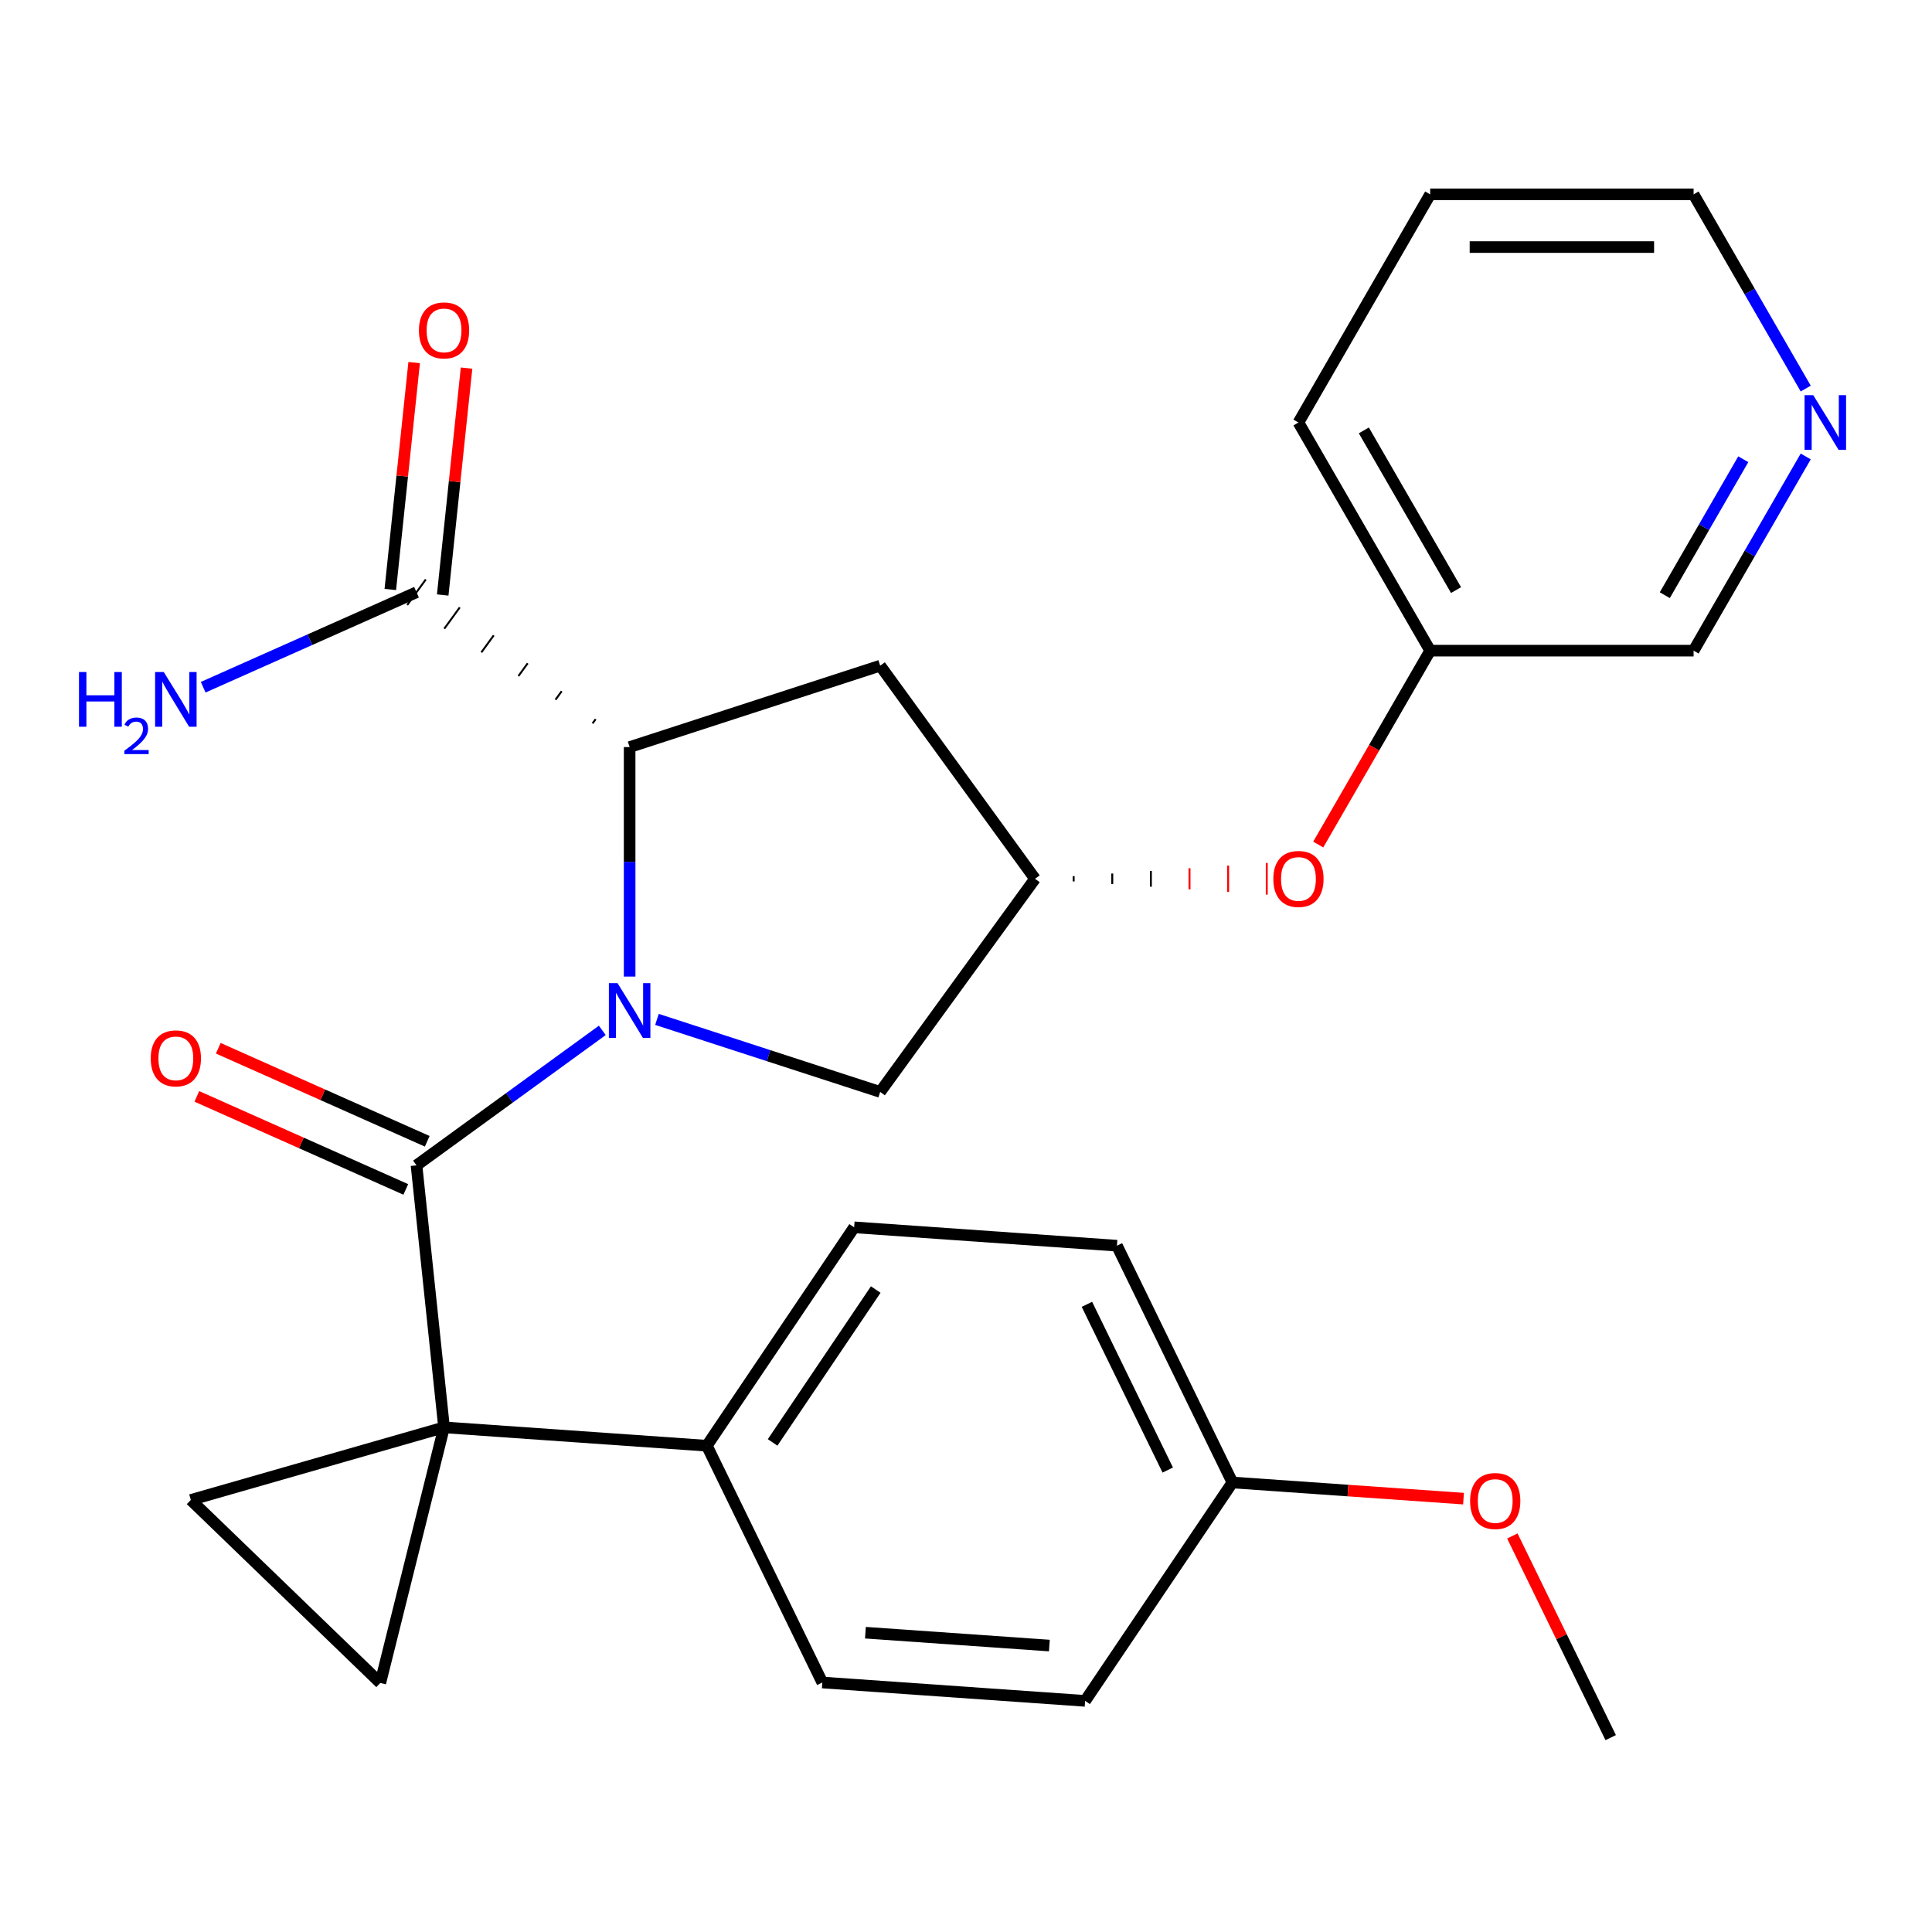 <?xml version='1.0' encoding='iso-8859-1'?>
<svg version='1.1' baseProfile='full'
              xmlns='http://www.w3.org/2000/svg'
                      xmlns:rdkit='http://www.rdkit.org/xml'
                      xmlns:xlink='http://www.w3.org/1999/xlink'
                  xml:space='preserve'
width='1000px' height='1000px' viewBox='0 0 1000 1000'>
<!-- END OF HEADER -->
<rect style='opacity:1.0;fill:#FFFFFF;stroke:none' width='1000' height='1000' x='0' y='0'> </rect>
<path class='bond-1' d='M 311.749,533.32 L 263.667,568.253' style='fill:none;fill-rule:evenodd;stroke:#0000FF;stroke-width:6px;stroke-linecap:butt;stroke-linejoin:miter;stroke-opacity:1' />
<path class='bond-1' d='M 263.667,568.253 L 215.585,603.187' style='fill:none;fill-rule:evenodd;stroke:#000000;stroke-width:6px;stroke-linecap:butt;stroke-linejoin:miter;stroke-opacity:1' />
<path class='bond-2' d='M 325.897,505.471 L 325.897,446.079' style='fill:none;fill-rule:evenodd;stroke:#0000FF;stroke-width:6px;stroke-linecap:butt;stroke-linejoin:miter;stroke-opacity:1' />
<path class='bond-2' d='M 325.897,446.079 L 325.897,386.687' style='fill:none;fill-rule:evenodd;stroke:#000000;stroke-width:6px;stroke-linecap:butt;stroke-linejoin:miter;stroke-opacity:1' />
<path class='bond-6' d='M 340.046,527.637 L 397.812,546.407' style='fill:none;fill-rule:evenodd;stroke:#0000FF;stroke-width:6px;stroke-linecap:butt;stroke-linejoin:miter;stroke-opacity:1' />
<path class='bond-6' d='M 397.812,546.407 L 455.577,565.176' style='fill:none;fill-rule:evenodd;stroke:#000000;stroke-width:6px;stroke-linecap:butt;stroke-linejoin:miter;stroke-opacity:1' />
<path class='bond-0' d='M 229.838,738.793 L 215.585,603.187' style='fill:none;fill-rule:evenodd;stroke:#000000;stroke-width:6px;stroke-linecap:butt;stroke-linejoin:miter;stroke-opacity:1' />
<path class='bond-3' d='M 229.838,738.793 L 196.851,871.096' style='fill:none;fill-rule:evenodd;stroke:#000000;stroke-width:6px;stroke-linecap:butt;stroke-linejoin:miter;stroke-opacity:1' />
<path class='bond-4' d='M 229.838,738.793 L 98.767,776.377' style='fill:none;fill-rule:evenodd;stroke:#000000;stroke-width:6px;stroke-linecap:butt;stroke-linejoin:miter;stroke-opacity:1' />
<path class='bond-8' d='M 229.838,738.793 L 365.859,748.305' style='fill:none;fill-rule:evenodd;stroke:#000000;stroke-width:6px;stroke-linecap:butt;stroke-linejoin:miter;stroke-opacity:1' />
<path class='bond-10' d='M 221.131,590.73 L 167.053,566.653' style='fill:none;fill-rule:evenodd;stroke:#000000;stroke-width:6px;stroke-linecap:butt;stroke-linejoin:miter;stroke-opacity:1' />
<path class='bond-10' d='M 167.053,566.653 L 112.975,542.576' style='fill:none;fill-rule:evenodd;stroke:#FF0000;stroke-width:6px;stroke-linecap:butt;stroke-linejoin:miter;stroke-opacity:1' />
<path class='bond-10' d='M 210.039,615.643 L 155.961,591.566' style='fill:none;fill-rule:evenodd;stroke:#000000;stroke-width:6px;stroke-linecap:butt;stroke-linejoin:miter;stroke-opacity:1' />
<path class='bond-10' d='M 155.961,591.566 L 101.883,567.489' style='fill:none;fill-rule:evenodd;stroke:#FF0000;stroke-width:6px;stroke-linecap:butt;stroke-linejoin:miter;stroke-opacity:1' />
<path class='bond-5' d='M 308.313,372.226 L 306.711,374.432' style='fill:none;fill-rule:evenodd;stroke:#000000;stroke-width:1.0px;stroke-linecap:butt;stroke-linejoin:miter;stroke-opacity:1' />
<path class='bond-5' d='M 290.73,357.765 L 287.524,362.178' style='fill:none;fill-rule:evenodd;stroke:#000000;stroke-width:1.0px;stroke-linecap:butt;stroke-linejoin:miter;stroke-opacity:1' />
<path class='bond-5' d='M 273.146,343.304 L 268.337,349.923' style='fill:none;fill-rule:evenodd;stroke:#000000;stroke-width:1.0px;stroke-linecap:butt;stroke-linejoin:miter;stroke-opacity:1' />
<path class='bond-5' d='M 255.562,328.843 L 249.15,337.668' style='fill:none;fill-rule:evenodd;stroke:#000000;stroke-width:1.0px;stroke-linecap:butt;stroke-linejoin:miter;stroke-opacity:1' />
<path class='bond-5' d='M 237.978,314.382 L 229.963,325.414' style='fill:none;fill-rule:evenodd;stroke:#000000;stroke-width:1.0px;stroke-linecap:butt;stroke-linejoin:miter;stroke-opacity:1' />
<path class='bond-5' d='M 220.394,299.922 L 210.776,313.159' style='fill:none;fill-rule:evenodd;stroke:#000000;stroke-width:1.0px;stroke-linecap:butt;stroke-linejoin:miter;stroke-opacity:1' />
<path class='bond-7' d='M 325.897,386.687 L 455.577,344.551' style='fill:none;fill-rule:evenodd;stroke:#000000;stroke-width:6px;stroke-linecap:butt;stroke-linejoin:miter;stroke-opacity:1' />
<path class='bond-28' d='M 196.851,871.096 L 98.767,776.377' style='fill:none;fill-rule:evenodd;stroke:#000000;stroke-width:6px;stroke-linecap:butt;stroke-linejoin:miter;stroke-opacity:1' />
<path class='bond-11' d='M 229.146,307.966 L 235.317,249.247' style='fill:none;fill-rule:evenodd;stroke:#000000;stroke-width:6px;stroke-linecap:butt;stroke-linejoin:miter;stroke-opacity:1' />
<path class='bond-11' d='M 235.317,249.247 L 241.489,190.528' style='fill:none;fill-rule:evenodd;stroke:#FF0000;stroke-width:6px;stroke-linecap:butt;stroke-linejoin:miter;stroke-opacity:1' />
<path class='bond-11' d='M 202.025,305.115 L 208.196,246.396' style='fill:none;fill-rule:evenodd;stroke:#000000;stroke-width:6px;stroke-linecap:butt;stroke-linejoin:miter;stroke-opacity:1' />
<path class='bond-11' d='M 208.196,246.396 L 214.368,187.677' style='fill:none;fill-rule:evenodd;stroke:#FF0000;stroke-width:6px;stroke-linecap:butt;stroke-linejoin:miter;stroke-opacity:1' />
<path class='bond-16' d='M 215.585,306.54 L 160.377,331.121' style='fill:none;fill-rule:evenodd;stroke:#000000;stroke-width:6px;stroke-linecap:butt;stroke-linejoin:miter;stroke-opacity:1' />
<path class='bond-16' d='M 160.377,331.121 L 105.169,355.701' style='fill:none;fill-rule:evenodd;stroke:#0000FF;stroke-width:6px;stroke-linecap:butt;stroke-linejoin:miter;stroke-opacity:1' />
<path class='bond-9' d='M 455.577,565.176 L 535.724,454.864' style='fill:none;fill-rule:evenodd;stroke:#000000;stroke-width:6px;stroke-linecap:butt;stroke-linejoin:miter;stroke-opacity:1' />
<path class='bond-27' d='M 455.577,344.551 L 535.724,454.864' style='fill:none;fill-rule:evenodd;stroke:#000000;stroke-width:6px;stroke-linecap:butt;stroke-linejoin:miter;stroke-opacity:1' />
<path class='bond-14' d='M 365.859,748.305 L 442.107,635.263' style='fill:none;fill-rule:evenodd;stroke:#000000;stroke-width:6px;stroke-linecap:butt;stroke-linejoin:miter;stroke-opacity:1' />
<path class='bond-14' d='M 399.905,746.598 L 453.278,667.469' style='fill:none;fill-rule:evenodd;stroke:#000000;stroke-width:6px;stroke-linecap:butt;stroke-linejoin:miter;stroke-opacity:1' />
<path class='bond-15' d='M 365.859,748.305 L 425.633,870.858' style='fill:none;fill-rule:evenodd;stroke:#000000;stroke-width:6px;stroke-linecap:butt;stroke-linejoin:miter;stroke-opacity:1' />
<path class='bond-12' d='M 555.714,456.227 L 555.714,453.5' style='fill:none;fill-rule:evenodd;stroke:#000000;stroke-width:1.0px;stroke-linecap:butt;stroke-linejoin:miter;stroke-opacity:1' />
<path class='bond-12' d='M 575.705,457.591 L 575.705,452.136' style='fill:none;fill-rule:evenodd;stroke:#000000;stroke-width:1.0px;stroke-linecap:butt;stroke-linejoin:miter;stroke-opacity:1' />
<path class='bond-12' d='M 595.696,458.954 L 595.696,450.773' style='fill:none;fill-rule:evenodd;stroke:#000000;stroke-width:1.0px;stroke-linecap:butt;stroke-linejoin:miter;stroke-opacity:1' />
<path class='bond-12' d='M 615.687,460.318 L 615.687,449.409' style='fill:none;fill-rule:evenodd;stroke:#FF0000;stroke-width:1.0px;stroke-linecap:butt;stroke-linejoin:miter;stroke-opacity:1' />
<path class='bond-12' d='M 635.678,461.681 L 635.678,448.046' style='fill:none;fill-rule:evenodd;stroke:#FF0000;stroke-width:1.0px;stroke-linecap:butt;stroke-linejoin:miter;stroke-opacity:1' />
<path class='bond-12' d='M 655.668,463.045 L 655.668,446.682' style='fill:none;fill-rule:evenodd;stroke:#FF0000;stroke-width:1.0px;stroke-linecap:butt;stroke-linejoin:miter;stroke-opacity:1' />
<path class='bond-18' d='M 682.313,437.135 L 711.283,386.956' style='fill:none;fill-rule:evenodd;stroke:#FF0000;stroke-width:6px;stroke-linecap:butt;stroke-linejoin:miter;stroke-opacity:1' />
<path class='bond-18' d='M 711.283,386.956 L 740.254,336.778' style='fill:none;fill-rule:evenodd;stroke:#000000;stroke-width:6px;stroke-linecap:butt;stroke-linejoin:miter;stroke-opacity:1' />
<path class='bond-13' d='M 934.641,236.261 L 905.624,286.52' style='fill:none;fill-rule:evenodd;stroke:#0000FF;stroke-width:6px;stroke-linecap:butt;stroke-linejoin:miter;stroke-opacity:1' />
<path class='bond-13' d='M 905.624,286.52 L 876.607,336.778' style='fill:none;fill-rule:evenodd;stroke:#000000;stroke-width:6px;stroke-linecap:butt;stroke-linejoin:miter;stroke-opacity:1' />
<path class='bond-13' d='M 902.318,237.704 L 882.007,272.884' style='fill:none;fill-rule:evenodd;stroke:#0000FF;stroke-width:6px;stroke-linecap:butt;stroke-linejoin:miter;stroke-opacity:1' />
<path class='bond-13' d='M 882.007,272.884 L 861.695,308.065' style='fill:none;fill-rule:evenodd;stroke:#000000;stroke-width:6px;stroke-linecap:butt;stroke-linejoin:miter;stroke-opacity:1' />
<path class='bond-30' d='M 934.641,201.124 L 905.624,150.865' style='fill:none;fill-rule:evenodd;stroke:#0000FF;stroke-width:6px;stroke-linecap:butt;stroke-linejoin:miter;stroke-opacity:1' />
<path class='bond-30' d='M 905.624,150.865 L 876.607,100.607' style='fill:none;fill-rule:evenodd;stroke:#000000;stroke-width:6px;stroke-linecap:butt;stroke-linejoin:miter;stroke-opacity:1' />
<path class='bond-20' d='M 442.107,635.263 L 578.128,644.774' style='fill:none;fill-rule:evenodd;stroke:#000000;stroke-width:6px;stroke-linecap:butt;stroke-linejoin:miter;stroke-opacity:1' />
<path class='bond-19' d='M 425.633,870.858 L 561.654,880.37' style='fill:none;fill-rule:evenodd;stroke:#000000;stroke-width:6px;stroke-linecap:butt;stroke-linejoin:miter;stroke-opacity:1' />
<path class='bond-19' d='M 447.938,845.081 L 543.153,851.739' style='fill:none;fill-rule:evenodd;stroke:#000000;stroke-width:6px;stroke-linecap:butt;stroke-linejoin:miter;stroke-opacity:1' />
<path class='bond-17' d='M 637.902,767.328 L 561.654,880.37' style='fill:none;fill-rule:evenodd;stroke:#000000;stroke-width:6px;stroke-linecap:butt;stroke-linejoin:miter;stroke-opacity:1' />
<path class='bond-21' d='M 637.902,767.328 L 697.708,771.51' style='fill:none;fill-rule:evenodd;stroke:#000000;stroke-width:6px;stroke-linecap:butt;stroke-linejoin:miter;stroke-opacity:1' />
<path class='bond-21' d='M 697.708,771.51 L 757.514,775.692' style='fill:none;fill-rule:evenodd;stroke:#FF0000;stroke-width:6px;stroke-linecap:butt;stroke-linejoin:miter;stroke-opacity:1' />
<path class='bond-29' d='M 637.902,767.328 L 578.128,644.774' style='fill:none;fill-rule:evenodd;stroke:#000000;stroke-width:6px;stroke-linecap:butt;stroke-linejoin:miter;stroke-opacity:1' />
<path class='bond-29' d='M 604.425,760.899 L 562.584,675.112' style='fill:none;fill-rule:evenodd;stroke:#000000;stroke-width:6px;stroke-linecap:butt;stroke-linejoin:miter;stroke-opacity:1' />
<path class='bond-22' d='M 740.254,336.778 L 876.607,336.778' style='fill:none;fill-rule:evenodd;stroke:#000000;stroke-width:6px;stroke-linecap:butt;stroke-linejoin:miter;stroke-opacity:1' />
<path class='bond-24' d='M 740.254,336.778 L 672.077,218.693' style='fill:none;fill-rule:evenodd;stroke:#000000;stroke-width:6px;stroke-linecap:butt;stroke-linejoin:miter;stroke-opacity:1' />
<path class='bond-24' d='M 753.644,305.43 L 705.921,222.77' style='fill:none;fill-rule:evenodd;stroke:#000000;stroke-width:6px;stroke-linecap:butt;stroke-linejoin:miter;stroke-opacity:1' />
<path class='bond-25' d='M 782.785,795.008 L 808.24,847.201' style='fill:none;fill-rule:evenodd;stroke:#FF0000;stroke-width:6px;stroke-linecap:butt;stroke-linejoin:miter;stroke-opacity:1' />
<path class='bond-25' d='M 808.24,847.201 L 833.696,899.393' style='fill:none;fill-rule:evenodd;stroke:#000000;stroke-width:6px;stroke-linecap:butt;stroke-linejoin:miter;stroke-opacity:1' />
<path class='bond-23' d='M 876.607,100.607 L 740.254,100.607' style='fill:none;fill-rule:evenodd;stroke:#000000;stroke-width:6px;stroke-linecap:butt;stroke-linejoin:miter;stroke-opacity:1' />
<path class='bond-23' d='M 856.154,127.878 L 760.707,127.878' style='fill:none;fill-rule:evenodd;stroke:#000000;stroke-width:6px;stroke-linecap:butt;stroke-linejoin:miter;stroke-opacity:1' />
<path class='bond-26' d='M 672.077,218.693 L 740.254,100.607' style='fill:none;fill-rule:evenodd;stroke:#000000;stroke-width:6px;stroke-linecap:butt;stroke-linejoin:miter;stroke-opacity:1' />
<path  class='atom-0' d='M 319.637 508.88
L 328.917 523.88
Q 329.837 525.36, 331.317 528.04
Q 332.797 530.72, 332.877 530.88
L 332.877 508.88
L 336.637 508.88
L 336.637 537.2
L 332.757 537.2
L 322.797 520.8
Q 321.637 518.88, 320.397 516.68
Q 319.197 514.48, 318.837 513.8
L 318.837 537.2
L 315.157 537.2
L 315.157 508.88
L 319.637 508.88
' fill='#0000FF'/>
<path  class='atom-11' d='M 78.02 547.807
Q 78.02 541.007, 81.38 537.207
Q 84.74 533.407, 91.02 533.407
Q 97.3 533.407, 100.66 537.207
Q 104.02 541.007, 104.02 547.807
Q 104.02 554.687, 100.62 558.607
Q 97.22 562.487, 91.02 562.487
Q 84.78 562.487, 81.38 558.607
Q 78.02 554.727, 78.02 547.807
M 91.02 559.287
Q 95.34 559.287, 97.66 556.407
Q 100.02 553.487, 100.02 547.807
Q 100.02 542.247, 97.66 539.447
Q 95.34 536.607, 91.02 536.607
Q 86.7 536.607, 84.34 539.407
Q 82.02 542.207, 82.02 547.807
Q 82.02 553.527, 84.34 556.407
Q 86.7 559.287, 91.02 559.287
' fill='#FF0000'/>
<path  class='atom-12' d='M 216.838 171.014
Q 216.838 164.214, 220.198 160.414
Q 223.558 156.614, 229.838 156.614
Q 236.118 156.614, 239.478 160.414
Q 242.838 164.214, 242.838 171.014
Q 242.838 177.894, 239.438 181.814
Q 236.038 185.694, 229.838 185.694
Q 223.598 185.694, 220.198 181.814
Q 216.838 177.934, 216.838 171.014
M 229.838 182.494
Q 234.158 182.494, 236.478 179.614
Q 238.838 176.694, 238.838 171.014
Q 238.838 165.454, 236.478 162.654
Q 234.158 159.814, 229.838 159.814
Q 225.518 159.814, 223.158 162.614
Q 220.838 165.414, 220.838 171.014
Q 220.838 176.734, 223.158 179.614
Q 225.518 182.494, 229.838 182.494
' fill='#FF0000'/>
<path  class='atom-13' d='M 659.077 454.944
Q 659.077 448.144, 662.437 444.344
Q 665.797 440.544, 672.077 440.544
Q 678.357 440.544, 681.717 444.344
Q 685.077 448.144, 685.077 454.944
Q 685.077 461.824, 681.677 465.744
Q 678.277 469.624, 672.077 469.624
Q 665.837 469.624, 662.437 465.744
Q 659.077 461.864, 659.077 454.944
M 672.077 466.424
Q 676.397 466.424, 678.717 463.544
Q 681.077 460.624, 681.077 454.944
Q 681.077 449.384, 678.717 446.584
Q 676.397 443.744, 672.077 443.744
Q 667.757 443.744, 665.397 446.544
Q 663.077 449.344, 663.077 454.944
Q 663.077 460.664, 665.397 463.544
Q 667.757 466.424, 672.077 466.424
' fill='#FF0000'/>
<path  class='atom-14' d='M 938.524 204.533
L 947.804 219.533
Q 948.724 221.013, 950.204 223.693
Q 951.684 226.373, 951.764 226.533
L 951.764 204.533
L 955.524 204.533
L 955.524 232.853
L 951.644 232.853
L 941.684 216.453
Q 940.524 214.533, 939.284 212.333
Q 938.084 210.133, 937.724 209.453
L 937.724 232.853
L 934.044 232.853
L 934.044 204.533
L 938.524 204.533
' fill='#0000FF'/>
<path  class='atom-17' d='M 40.887 347.84
L 44.727 347.84
L 44.727 359.88
L 59.207 359.88
L 59.207 347.84
L 63.047 347.84
L 63.047 376.16
L 59.207 376.16
L 59.207 363.08
L 44.727 363.08
L 44.727 376.16
L 40.887 376.16
L 40.887 347.84
' fill='#0000FF'/>
<path  class='atom-17' d='M 64.42 375.167
Q 65.107 373.398, 66.743 372.421
Q 68.38 371.418, 70.651 371.418
Q 73.475 371.418, 75.059 372.949
Q 76.643 374.48, 76.643 377.199
Q 76.643 379.971, 74.584 382.559
Q 72.551 385.146, 68.327 388.208
L 76.96 388.208
L 76.96 390.32
L 64.367 390.32
L 64.367 388.551
Q 67.852 386.07, 69.911 384.222
Q 71.997 382.374, 73 380.711
Q 74.003 379.047, 74.003 377.331
Q 74.003 375.536, 73.106 374.533
Q 72.208 373.53, 70.651 373.53
Q 69.146 373.53, 68.143 374.137
Q 67.139 374.744, 66.427 376.091
L 64.42 375.167
' fill='#0000FF'/>
<path  class='atom-17' d='M 84.76 347.84
L 94.04 362.84
Q 94.96 364.32, 96.44 367
Q 97.92 369.68, 98 369.84
L 98 347.84
L 101.76 347.84
L 101.76 376.16
L 97.88 376.16
L 87.92 359.76
Q 86.76 357.84, 85.52 355.64
Q 84.32 353.44, 83.96 352.76
L 83.96 376.16
L 80.28 376.16
L 80.28 347.84
L 84.76 347.84
' fill='#0000FF'/>
<path  class='atom-22' d='M 760.923 776.919
Q 760.923 770.119, 764.283 766.319
Q 767.643 762.519, 773.923 762.519
Q 780.203 762.519, 783.563 766.319
Q 786.923 770.119, 786.923 776.919
Q 786.923 783.799, 783.523 787.719
Q 780.123 791.599, 773.923 791.599
Q 767.683 791.599, 764.283 787.719
Q 760.923 783.839, 760.923 776.919
M 773.923 788.399
Q 778.243 788.399, 780.563 785.519
Q 782.923 782.599, 782.923 776.919
Q 782.923 771.359, 780.563 768.559
Q 778.243 765.719, 773.923 765.719
Q 769.603 765.719, 767.243 768.519
Q 764.923 771.319, 764.923 776.919
Q 764.923 782.639, 767.243 785.519
Q 769.603 788.399, 773.923 788.399
' fill='#FF0000'/>
</svg>
